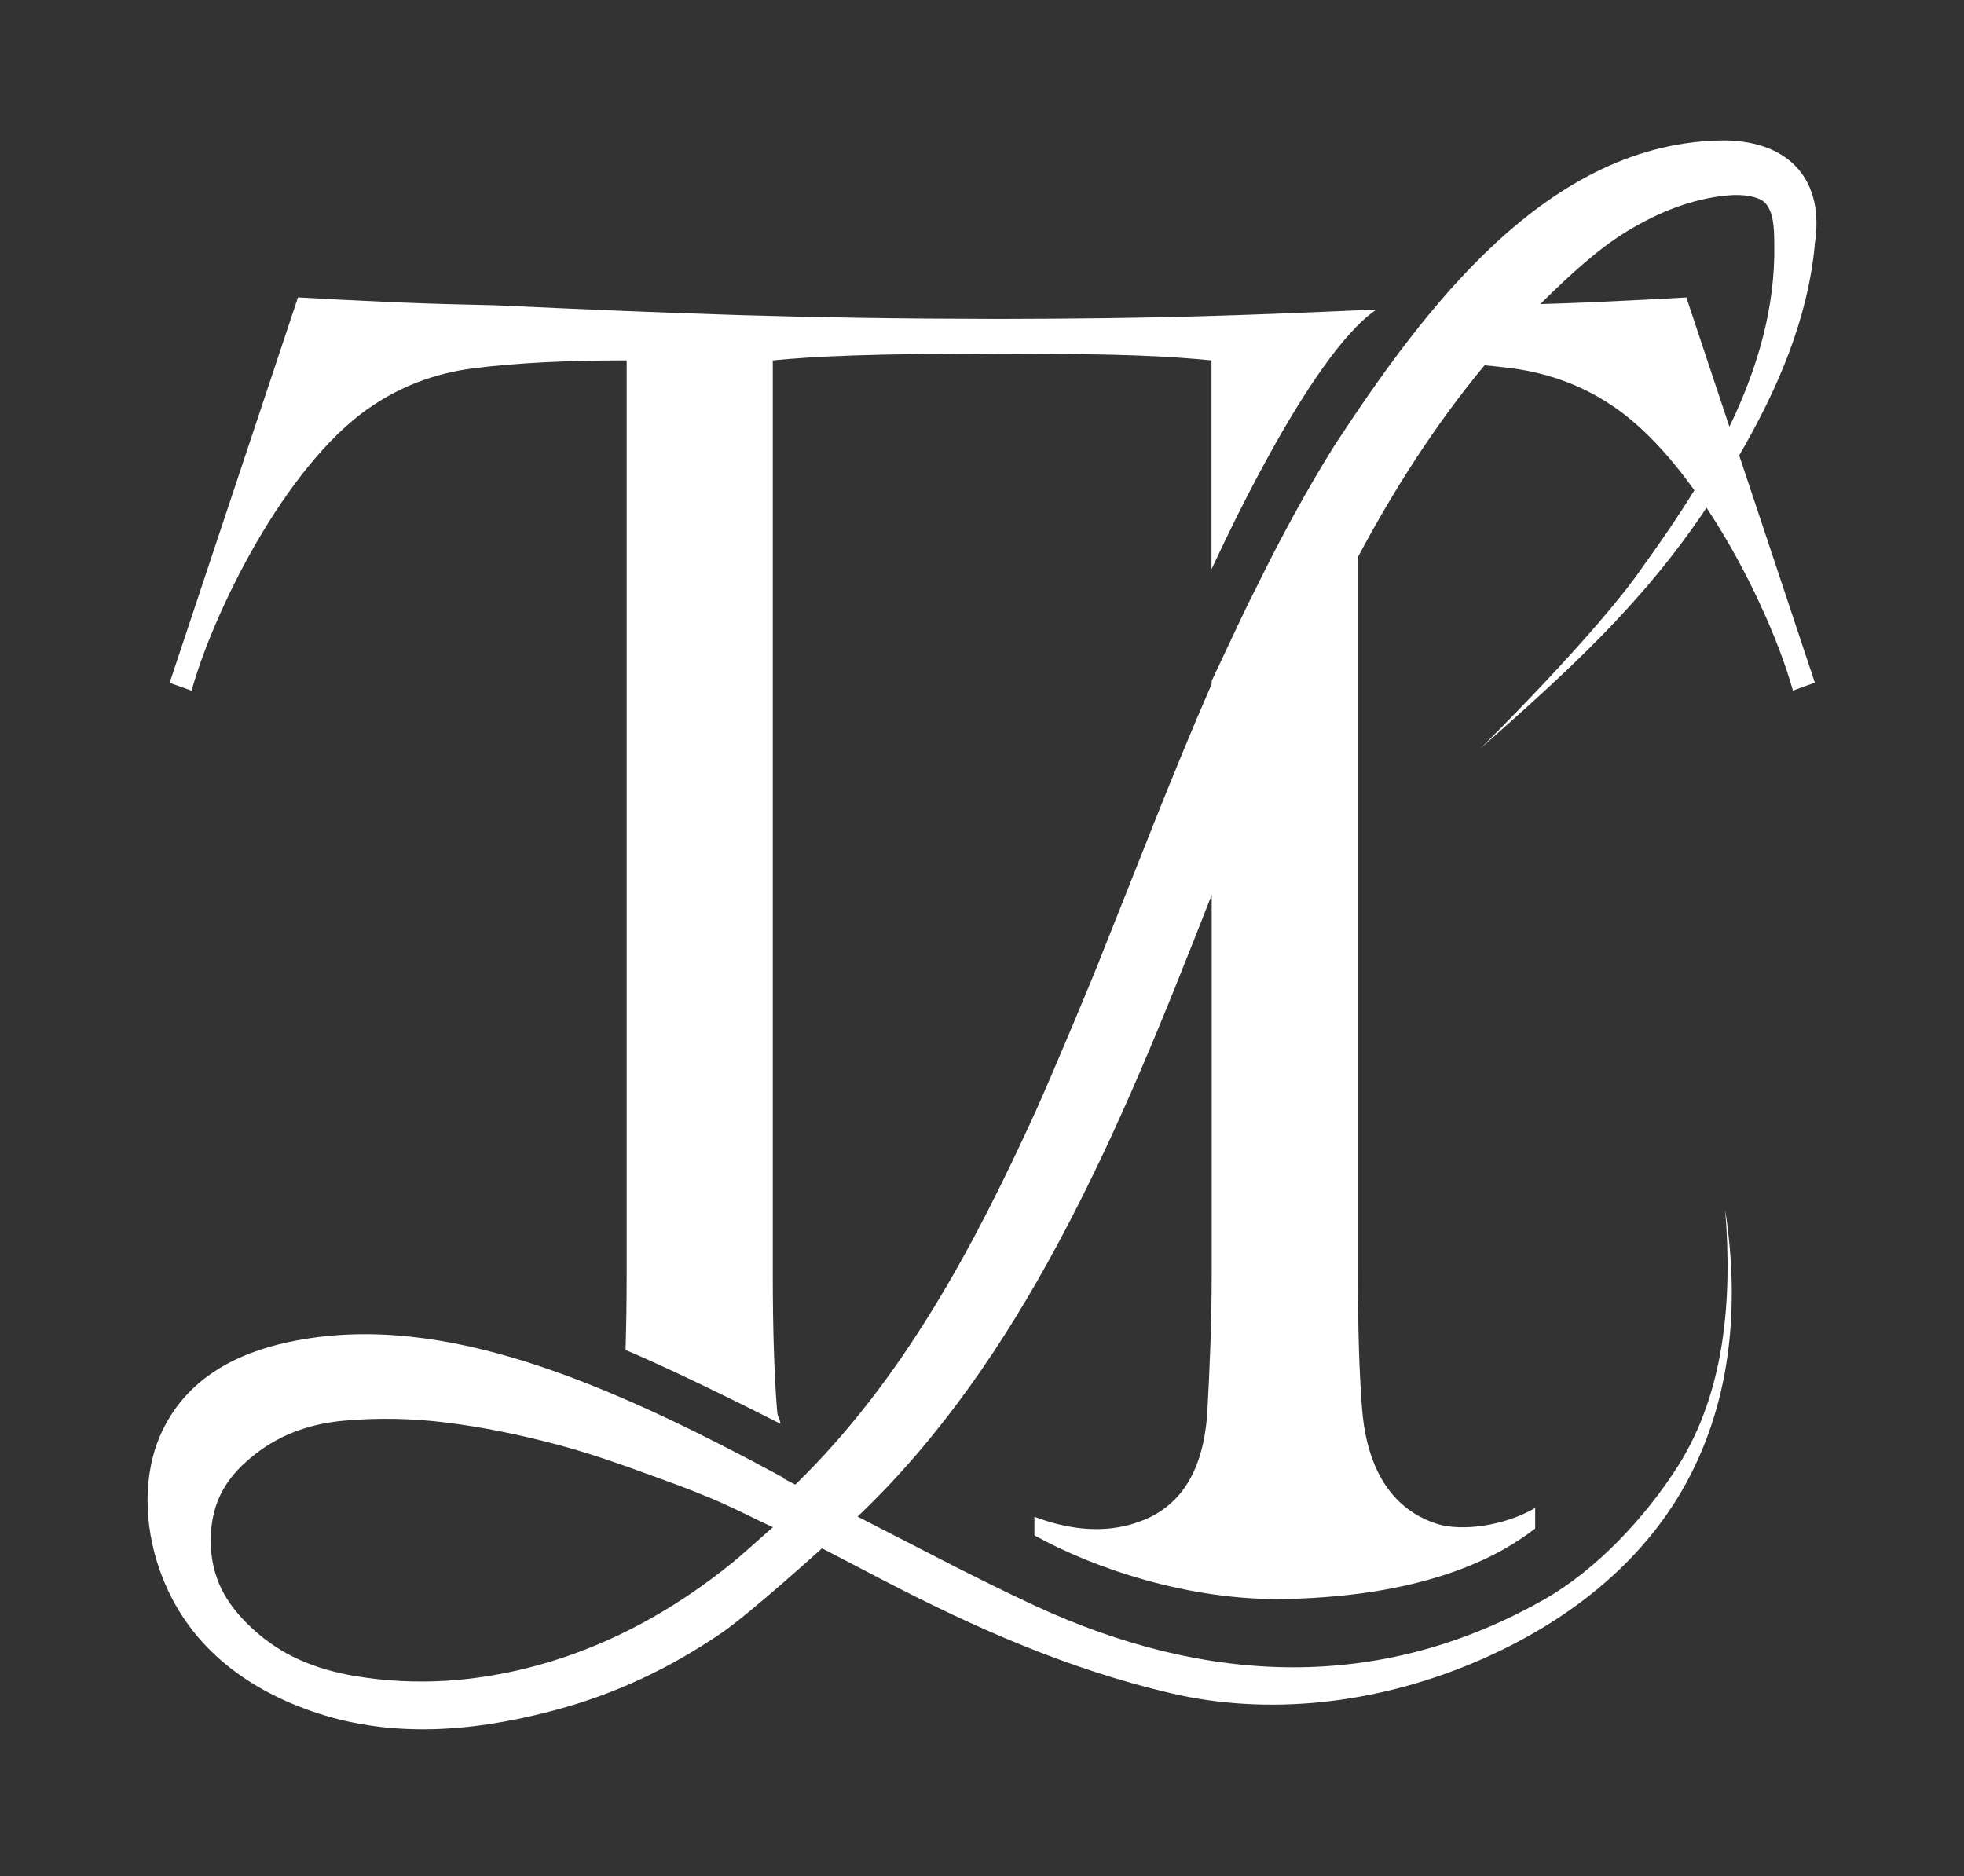 <svg xmlns="http://www.w3.org/2000/svg" width="112" height="107" viewBox="0 0 112 107" fill="none"><rect x="0" y="0" width="112" height="107" fill="#333333" stroke="none"/><path d="M21.006 23.297C22.705 22.102 24.68 21.296 27.024 20.998C29.368 20.7 32.27 20.55 35.737 20.55V72.585C35.737 74.194 35.714 75.66 35.673 76.983C39.306 78.521 44.51 81.2 44.51 81.2C44.423 80.684 44.355 80.959 44.31 80.382C44.148 78.325 44.069 75.728 44.069 72.589V20.55C46.643 20.308 49.552 20.173 56.927 20.158C64.302 20.177 66.514 20.308 69.088 20.55V32.462C69.424 31.787 74.598 20.297 78.498 17.648C70.908 17.983 66.262 18.172 56.927 18.187C45.546 18.168 38.767 17.889 28.222 17.407C26.383 17.369 24.51 17.32 22.607 17.241C20.44 17.147 18.274 17.034 16.992 16.958L9.674 38.94L10.925 39.388C12.146 34.979 16.186 26.681 21.002 23.293L21.006 23.297Z" fill="white"></path><path d="M103.479 13.977C104.086 10.314 102.085 8.087 98.445 8.008C88.255 7.985 81.144 17.72 76.109 25.388C74.485 27.989 73.03 30.683 71.677 33.434C71.006 34.734 70.403 36.072 69.778 37.384C69.548 37.866 69.326 38.352 69.096 38.834V39.015C66.85 44.152 64.849 49.405 62.776 54.568C62.644 54.986 59.998 61.302 59.064 63.367C55.54 71.097 51.459 78.732 45.354 84.663C45.128 84.546 44.902 84.43 44.679 84.317C44.676 84.302 44.668 84.283 44.664 84.264C34.452 78.739 25.287 74.858 16.913 76.44C14.113 76.968 10.838 78.238 9.24 81.633C8.11 84.03 8.219 86.981 9.09 89.483C10.646 93.964 14.2 96.304 17.614 97.529C22.117 99.142 26.775 98.784 31.312 97.612C31.463 97.574 31.614 97.533 31.768 97.491C35.04 96.613 38.194 95.147 41.167 93.109C42.795 91.989 46.846 88.323 46.846 88.323C46.858 88.315 46.865 88.304 46.877 88.296C48.007 88.884 49.138 89.472 50.264 90.06C55.54 92.811 60.922 95.192 66.782 96.561C72.442 97.883 78.464 97.114 83.804 94.917C88.711 92.897 93.21 89.664 95.909 85.017C98.742 80.13 99.229 74.496 98.381 68.998C98.791 74.029 98.384 79.361 95.679 83.623C93.847 86.506 91.055 89.51 88.085 91.198C78.69 96.542 68.768 96.089 58.985 91.552C58.05 91.119 57.051 90.636 56.023 90.124C55.506 89.868 54.986 89.604 54.459 89.34C53.988 89.099 51.64 87.893 48.904 86.487C53.596 82.033 57.266 76.618 60.322 70.938C63.793 64.49 66.458 57.779 69.099 51.033V72.582C69.099 75.721 68.964 78.317 68.858 80.375C68.617 84.999 66.36 86.382 64.573 86.909C63.16 87.328 61.34 87.38 58.989 86.499V87.558C62.399 89.453 67.867 91.292 73.267 91.187C81.814 91.021 85.858 88.477 87.546 87.166V85.997C85.775 87.026 83.371 87.343 81.961 86.906C80.254 86.374 78.034 84.825 77.677 80.371C77.511 78.317 77.435 75.717 77.435 72.578V31.772C79.497 27.902 81.859 24.201 84.659 20.829C85.18 20.878 85.677 20.93 86.148 20.991C88.492 21.292 90.467 22.095 92.166 23.289C93.764 24.412 95.275 26.074 96.624 27.959C95.705 29.451 94.714 30.898 93.704 32.292C91.051 36.163 84.415 42.693 84.415 42.693C89.321 38.345 93.564 34.565 97.318 28.957C99.7 32.545 101.497 36.686 102.243 39.381L103.495 38.932L99.18 25.969C101.324 22.276 103.076 18.307 103.491 13.966L103.479 13.977ZM41.733 89.14C38.718 91.579 35.503 93.391 32.104 94.529C31.618 94.691 31.128 94.842 30.638 94.974C28.927 95.441 27.201 95.739 25.468 95.848C23.734 95.954 21.997 95.871 20.256 95.581C19.977 95.535 19.698 95.479 19.423 95.419C18.873 95.294 18.326 95.14 17.795 94.944C16.996 94.65 16.216 94.262 15.477 93.745C14.984 93.402 14.505 93.003 14.049 92.543C12.907 91.386 12.04 89.999 12.018 87.931C12.007 86.695 12.278 85.726 12.738 84.927C13.194 84.124 13.834 83.491 14.55 82.93C16.107 81.709 17.851 81.177 19.608 81.019C21.507 80.846 23.436 80.883 25.336 81.113C27.552 81.381 29.767 81.841 31.949 82.429C32.496 82.576 33.038 82.738 33.581 82.907C34.124 83.077 34.663 83.258 35.202 83.446C35.718 83.623 36.23 83.808 36.743 83.996L38.431 84.611C39.185 84.886 39.931 85.187 40.677 85.496C41.182 85.707 42.328 86.246 43.176 86.668L44.077 87.094C43.357 87.716 42.354 88.639 41.733 89.144V89.14ZM96.165 16.962C94.88 17.037 92.713 17.151 90.55 17.245C89.641 17.282 88.741 17.316 87.844 17.339C87.931 17.252 88.013 17.162 88.104 17.075C89.54 15.677 91.111 14.2 92.833 13.16C94.597 12.093 96.515 11.328 98.498 11.147C99.421 11.049 100.28 11.215 100.623 11.539C101.154 12.04 101.173 13.054 101.181 13.891C101.252 17.565 100.208 21.051 98.622 24.333L96.168 16.962H96.165Z" fill="white"></path></svg>